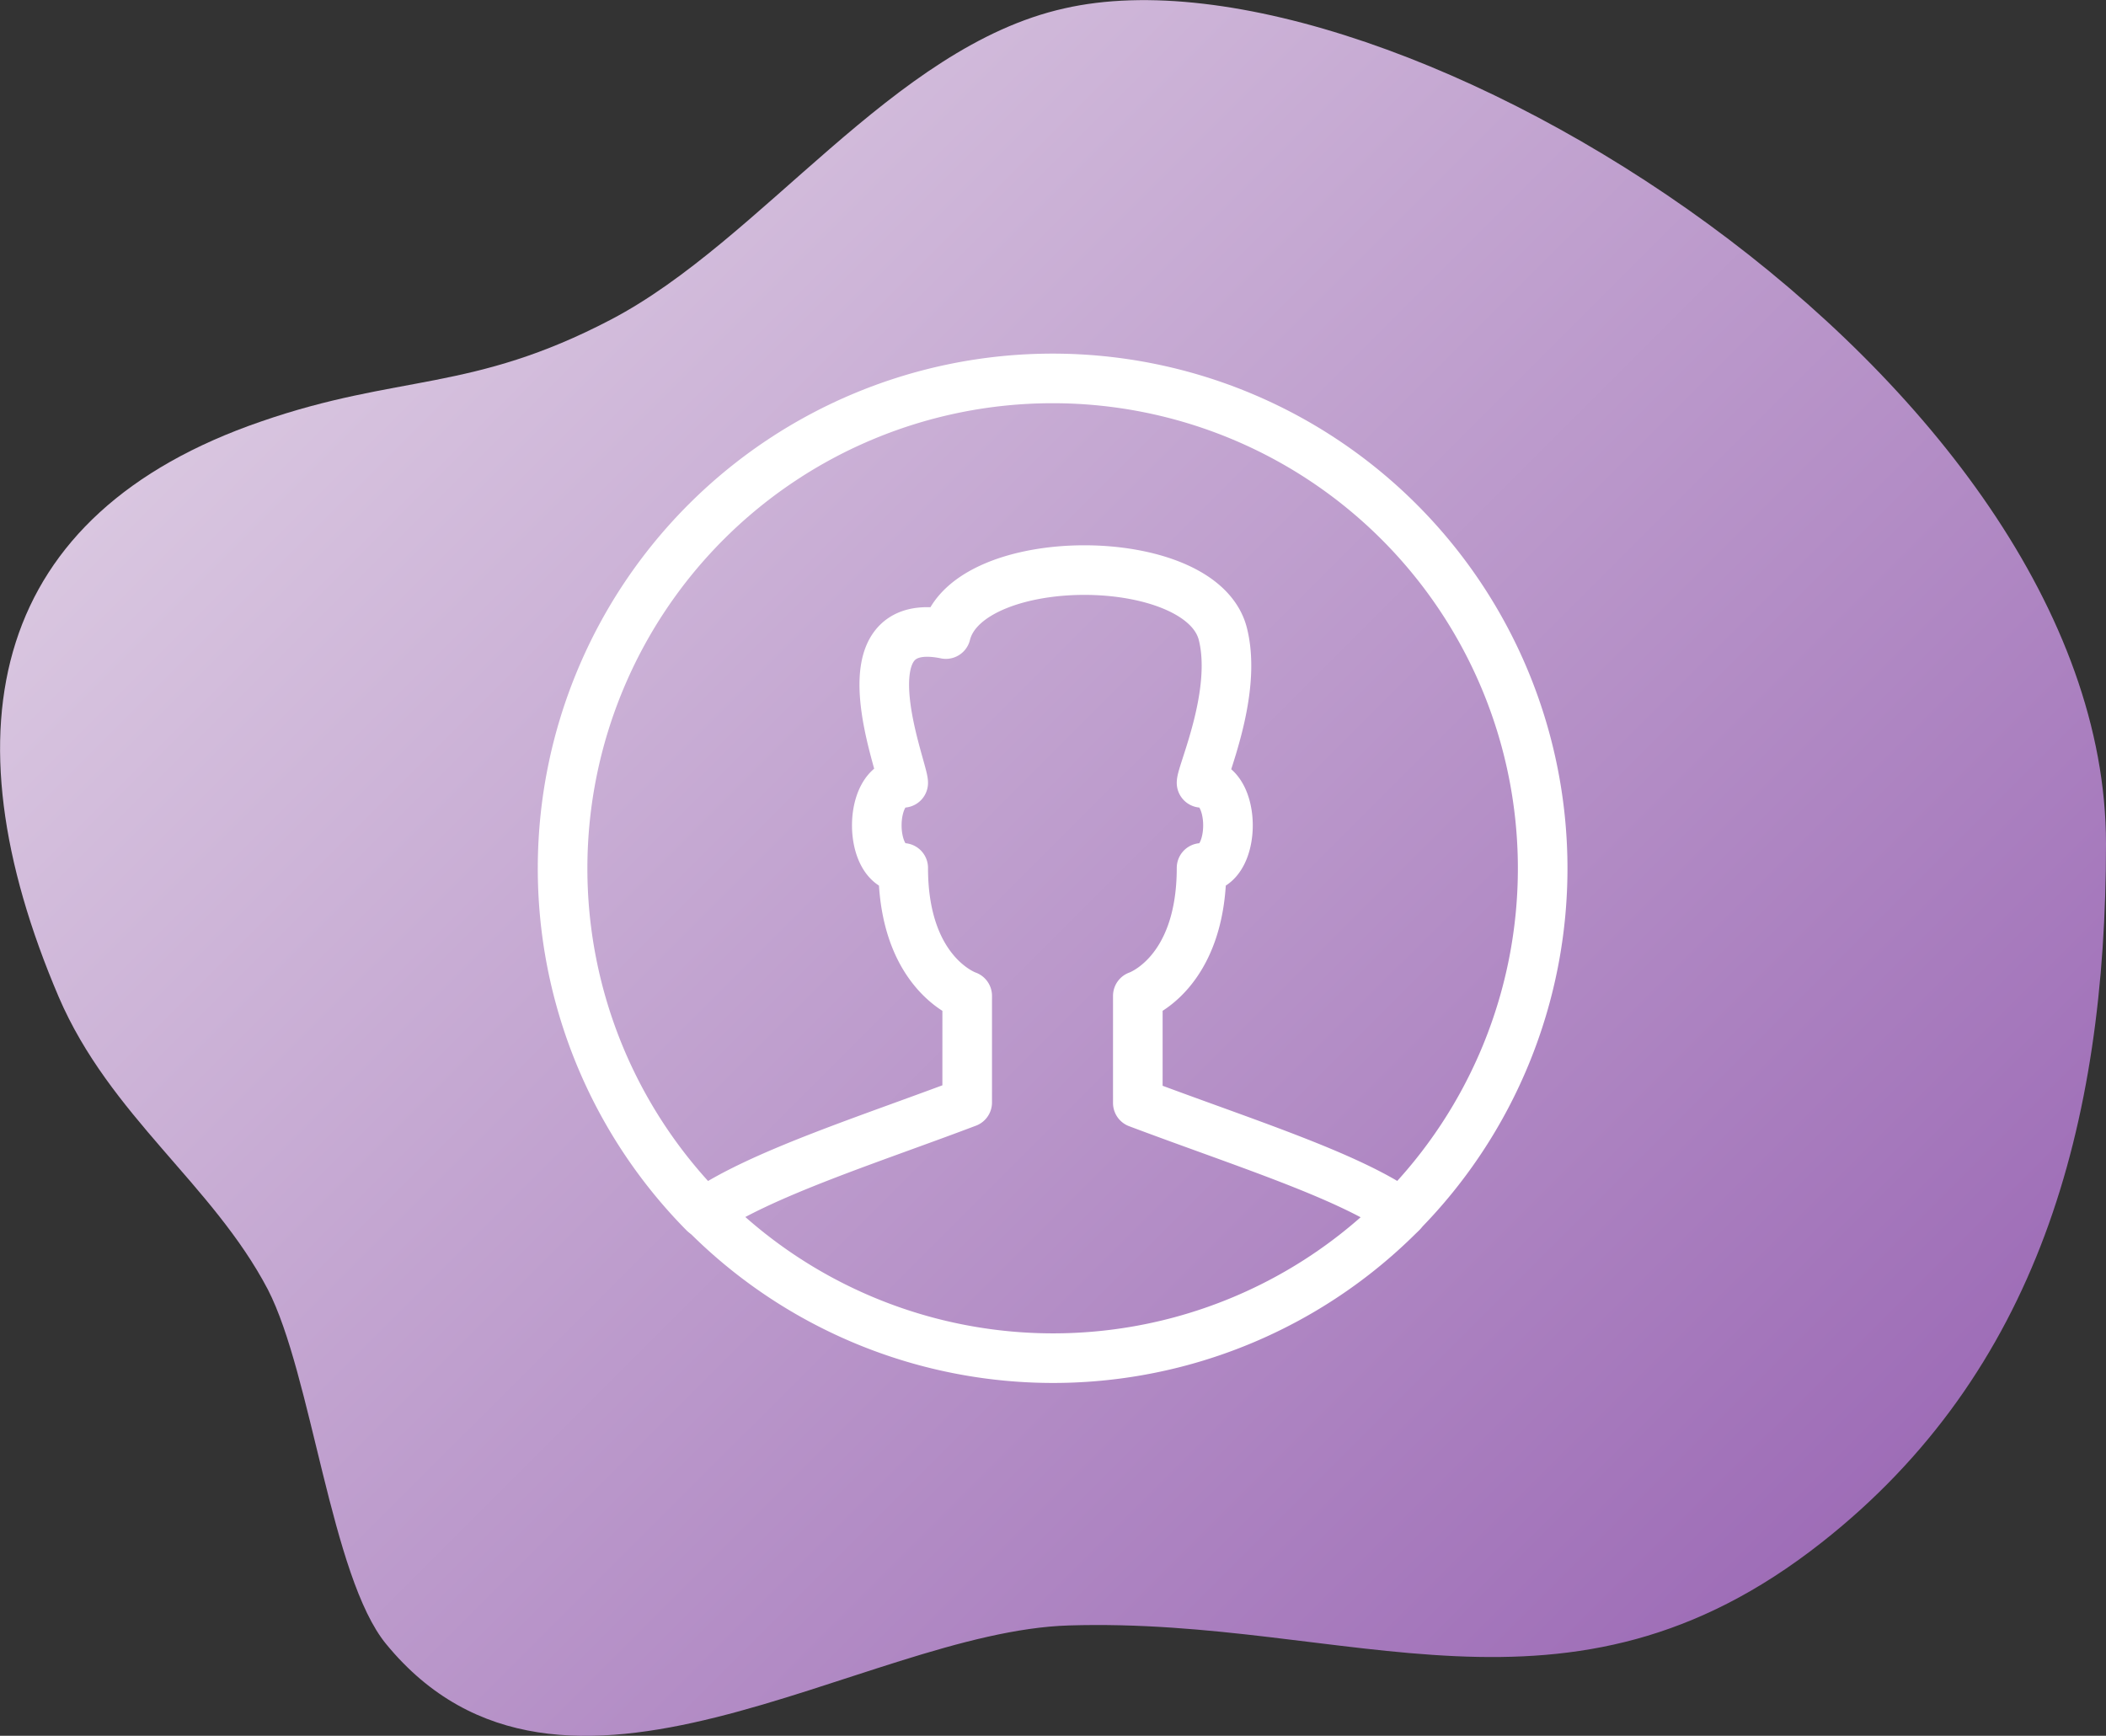 <?xml version="1.0" encoding="UTF-8"?> <svg xmlns="http://www.w3.org/2000/svg" xmlns:xlink="http://www.w3.org/1999/xlink" id="Outline_Icons" data-name="Outline Icons" viewBox="0 0 84.92 70"><rect x="0" y="0" width="84.92" height="70" fill="#333333" stroke="none"/><defs><style>.cls-1{fill:url(#Adsız_degrade_2);}.cls-2{fill:none;stroke:#fff;stroke-linecap:round;stroke-linejoin:round;stroke-width:2px;}</style><linearGradient id="Adsız_degrade_2" x1="14.82" y1="269.36" x2="70.46" y2="325.01" gradientUnits="userSpaceOnUse"><stop offset="0" stop-color="#d9c6e0"></stop><stop offset="1" stop-color="#9e6db7"></stop></linearGradient></defs><path class="cls-1" d="M84.92,293.55c0,11.36-2.77,21.33-11.46,28.17-10.3,8.12-19,3-30.36,3.35-8.32.25-20.45,9.38-27.53.75-2.22-2.7-3-10.86-4.77-14.3-2.23-4.25-6.37-7-8.43-11.79-4.67-10.94-2.67-19.49,8.15-23.21,5.57-1.93,8.49-1.17,14.11-4.11,6.1-3.19,11.36-11,18.28-12.55C56.17,256.83,84.92,274.86,84.92,293.55Z" transform="translate(0 -259.52)"></path><path class="cls-2" d="M39,299.68s-2.58-.86-2.58-5.16c-1.42,0-1.42-3.43,0-3.43,0-.58-2.57-6.88,1.72-6,.86-3.44,10.31-3.44,11.17,0,.6,2.39-.86,5.59-.86,6,1.42,0,1.42,3.43,0,3.43,0,4.3-2.57,5.16-2.57,5.16V304c4.25,1.6,8.47,2.92,10.62,4.43a19.76,19.76,0,1,0-28.11,0c2.29-1.58,6.79-3,10.61-4.45Z" transform="translate(0 -259.52)"></path><path class="cls-2" d="M28.41,308.42a19.76,19.76,0,0,0,28.11,0" transform="translate(0 -259.52)"></path></svg> 